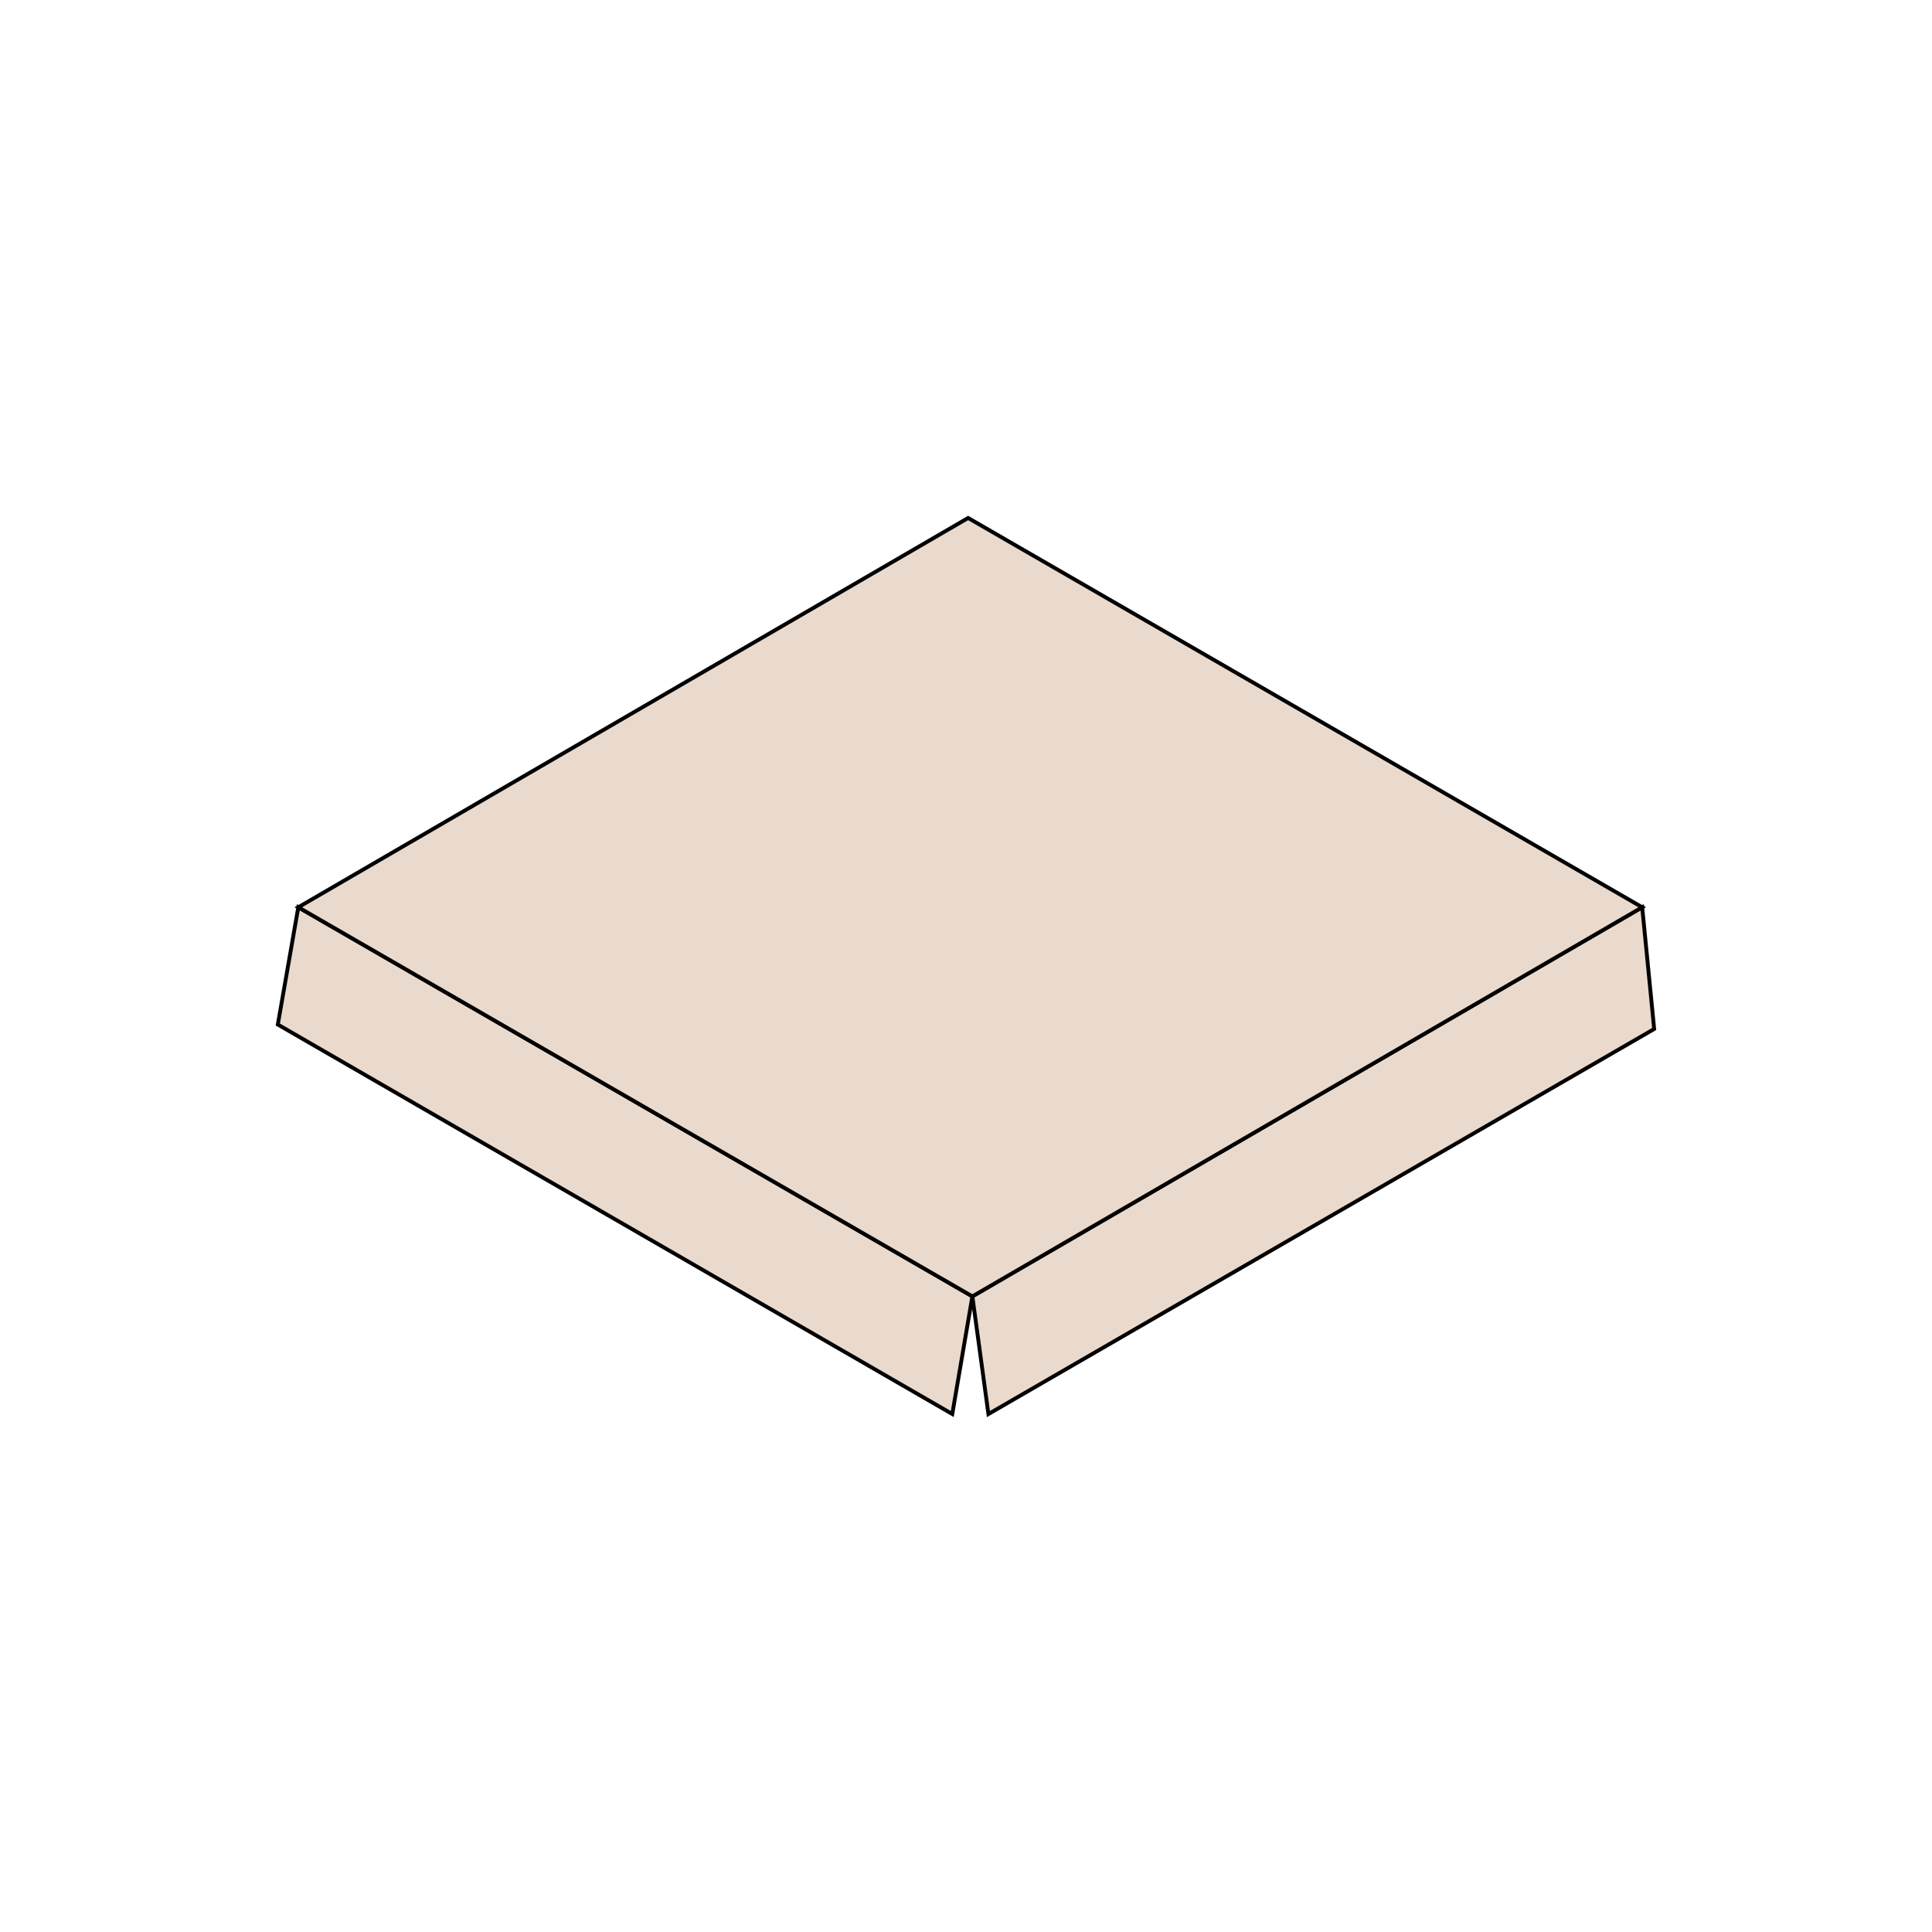 <?xml version="1.0" encoding="utf-8"?>
<!-- Generator: Adobe Illustrator 25.4.1, SVG Export Plug-In . SVG Version: 6.00 Build 0)  -->
<svg version="1.1" id="Layer_1" xmlns="http://www.w3.org/2000/svg" xmlns:xlink="http://www.w3.org/1999/xlink" x="0px" y="0px"
	 viewBox="0 0 1000 1000" style="enable-background:new 0 0 1000 1000;" xml:space="preserve">
<style type="text/css">
	.st0{enable-background:new    ;}
	.st1{fill:#EADACE;stroke:#020202;stroke-width:2;stroke-miterlimit:10;}
	.st2{fill:#EADACE;stroke:#020202;stroke-width:3;stroke-miterlimit:10;}
</style>
<g>
	<g class="st0">
		<g>
			<polygon class="st1" points="850,469.6 856.2,532.6 511.6,731.9 503.3,671 			"/>
		</g>
		<g>
			<polygon class="st1" points="503.3,671 492.9,731.9 143.8,530.3 154.4,469.6 			"/>
		</g>
		<g>
			<polygon class="st1" points="850,469.6 503.3,671 154.4,469.6 501.1,268.1 			"/>
		</g>
	</g>
</g>
</svg>
